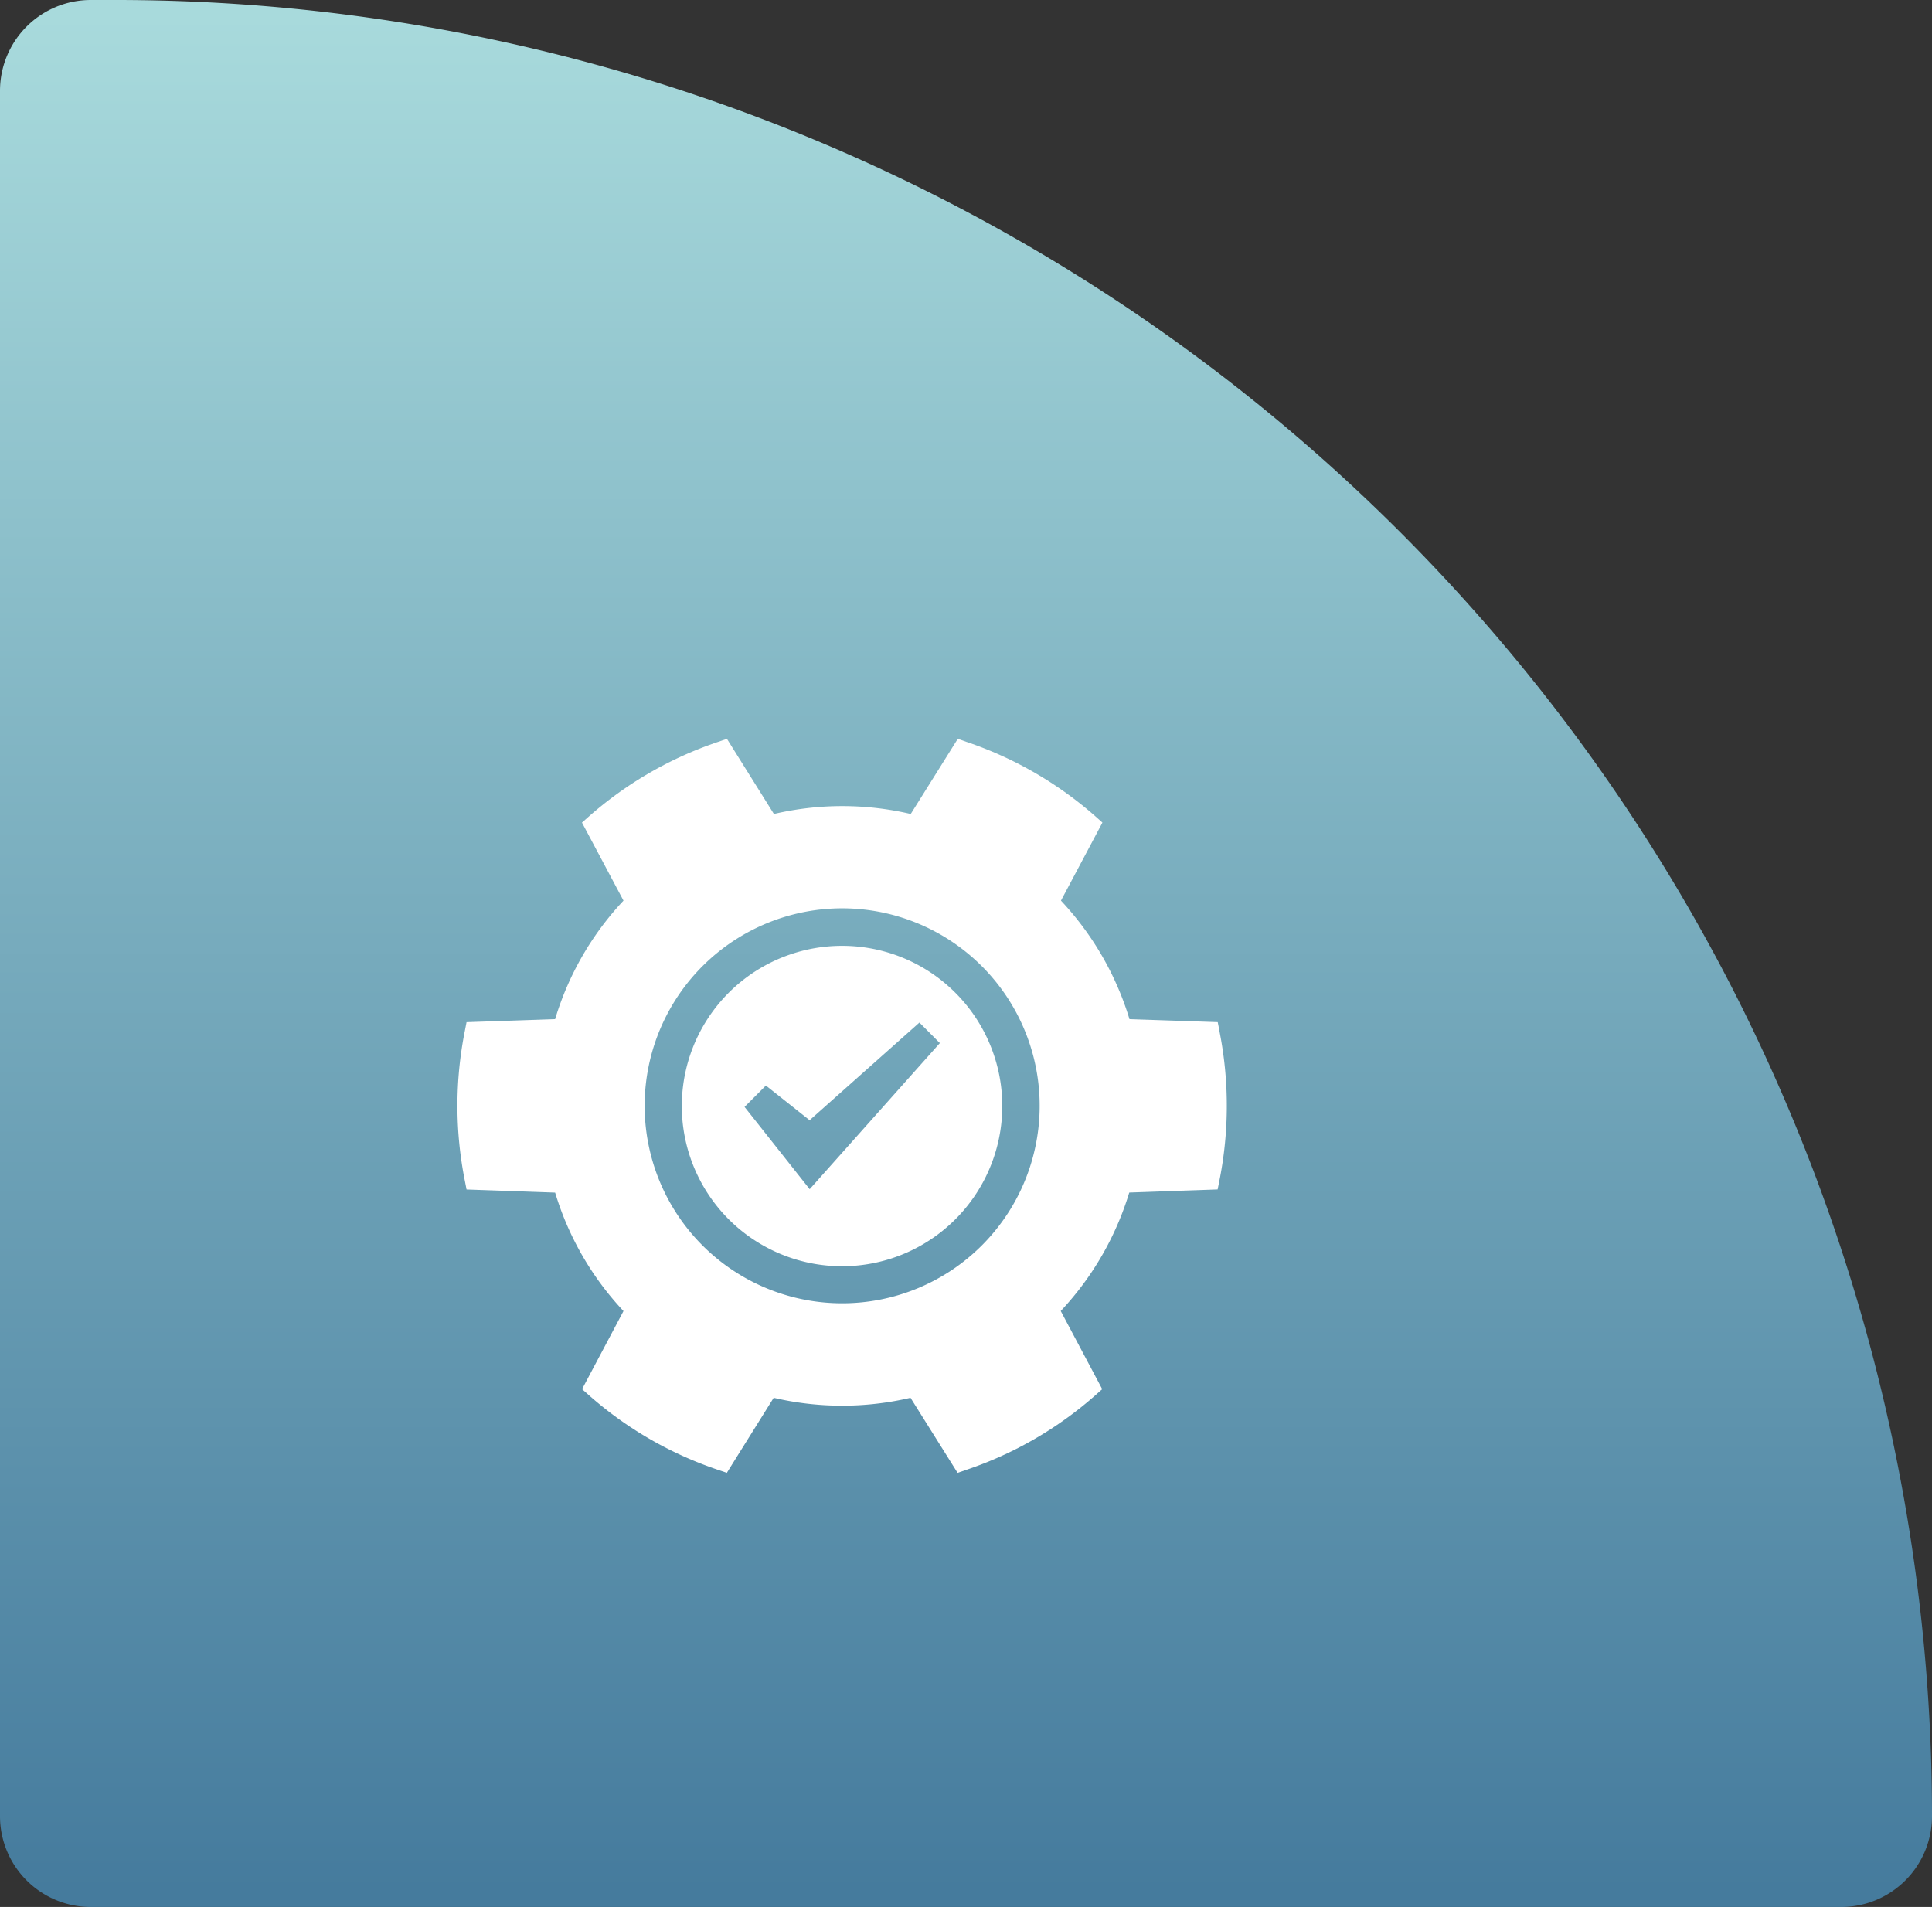 <svg xmlns="http://www.w3.org/2000/svg" xmlns:xlink="http://www.w3.org/1999/xlink" width="78" height="77" viewBox="0 0 78 77">
  <rect x="0" y="0" width="78" height="77" fill="#333333" stroke="none"/>
  <defs>
    <linearGradient id="linear-gradient" x1="0.5" x2="0.5" y2="1" gradientUnits="objectBoundingBox">
      <stop offset="0" stop-color="#a8dadc"/>
      <stop offset="1" stop-color="#457b9d"/>
    </linearGradient>
  </defs>
  <g id="erp-rusted-icon-6" transform="translate(0.374 -0.479)">
    <path id="Rectangle_10129" data-name="Rectangle 10129" d="M3.667,0h1A73.333,73.333,0,0,1,78,73.333v0A3.667,3.667,0,0,1,74.333,77H3.667A3.667,3.667,0,0,1,0,73.333V3.667A3.667,3.667,0,0,1,3.667,0Z" transform="translate(-0.374 0.479)" fill="url(#linear-gradient)"/>
    <g id="Group_3688" data-name="Group 3688" transform="translate(18.097 30.311)">
      <path id="Path_6221" data-name="Path 6221" d="M106.235,29.85l-.072-.359L102.6,29.37a12.139,12.139,0,0,0-2.766-4.786l1.674-3.152-.27-.241a15.258,15.258,0,0,0-5.227-3.02l-.342-.122-1.9,3.036a12.134,12.134,0,0,0-5.524,0L86.348,18.05,86,18.171a15.218,15.218,0,0,0-5.232,3.02l-.272.241,1.676,3.152a12.053,12.053,0,0,0-2.76,4.786l-3.576.122-.07.359h0a15.422,15.422,0,0,0,0,6.038l.07.359,3.576.126h0a12.07,12.07,0,0,0,2.76,4.782L80.5,44.31l.272.241h0A15.156,15.156,0,0,0,86,47.571l.344.118,1.892-3.03h0a12.134,12.134,0,0,0,5.524,0l1.9,3.03.342-.118h0a15.2,15.2,0,0,0,5.227-3.02l.27-.241-1.674-3.156a12.127,12.127,0,0,0,2.766-4.782l3.568-.126.072-.359a15.422,15.422,0,0,0,0-6.038ZM91,40.843a7.974,7.974,0,1,1,5.639-2.336A7.975,7.975,0,0,1,91,40.843Z" transform="translate(-75.471 -18.05)" fill="#fff"/>
      <path id="Path_6222" data-name="Path 6222" d="M242.281,165.8a6.469,6.469,0,1,0,4.567,1.895A6.46,6.46,0,0,0,242.281,165.8Zm-1.314,9.827-2.629-3.322.861-.863,1.766,1.4,4.433-3.943.825.829Z" transform="translate(-226.749 -157.441)" fill="#fff"/>
    </g>
  </g>
</svg>
